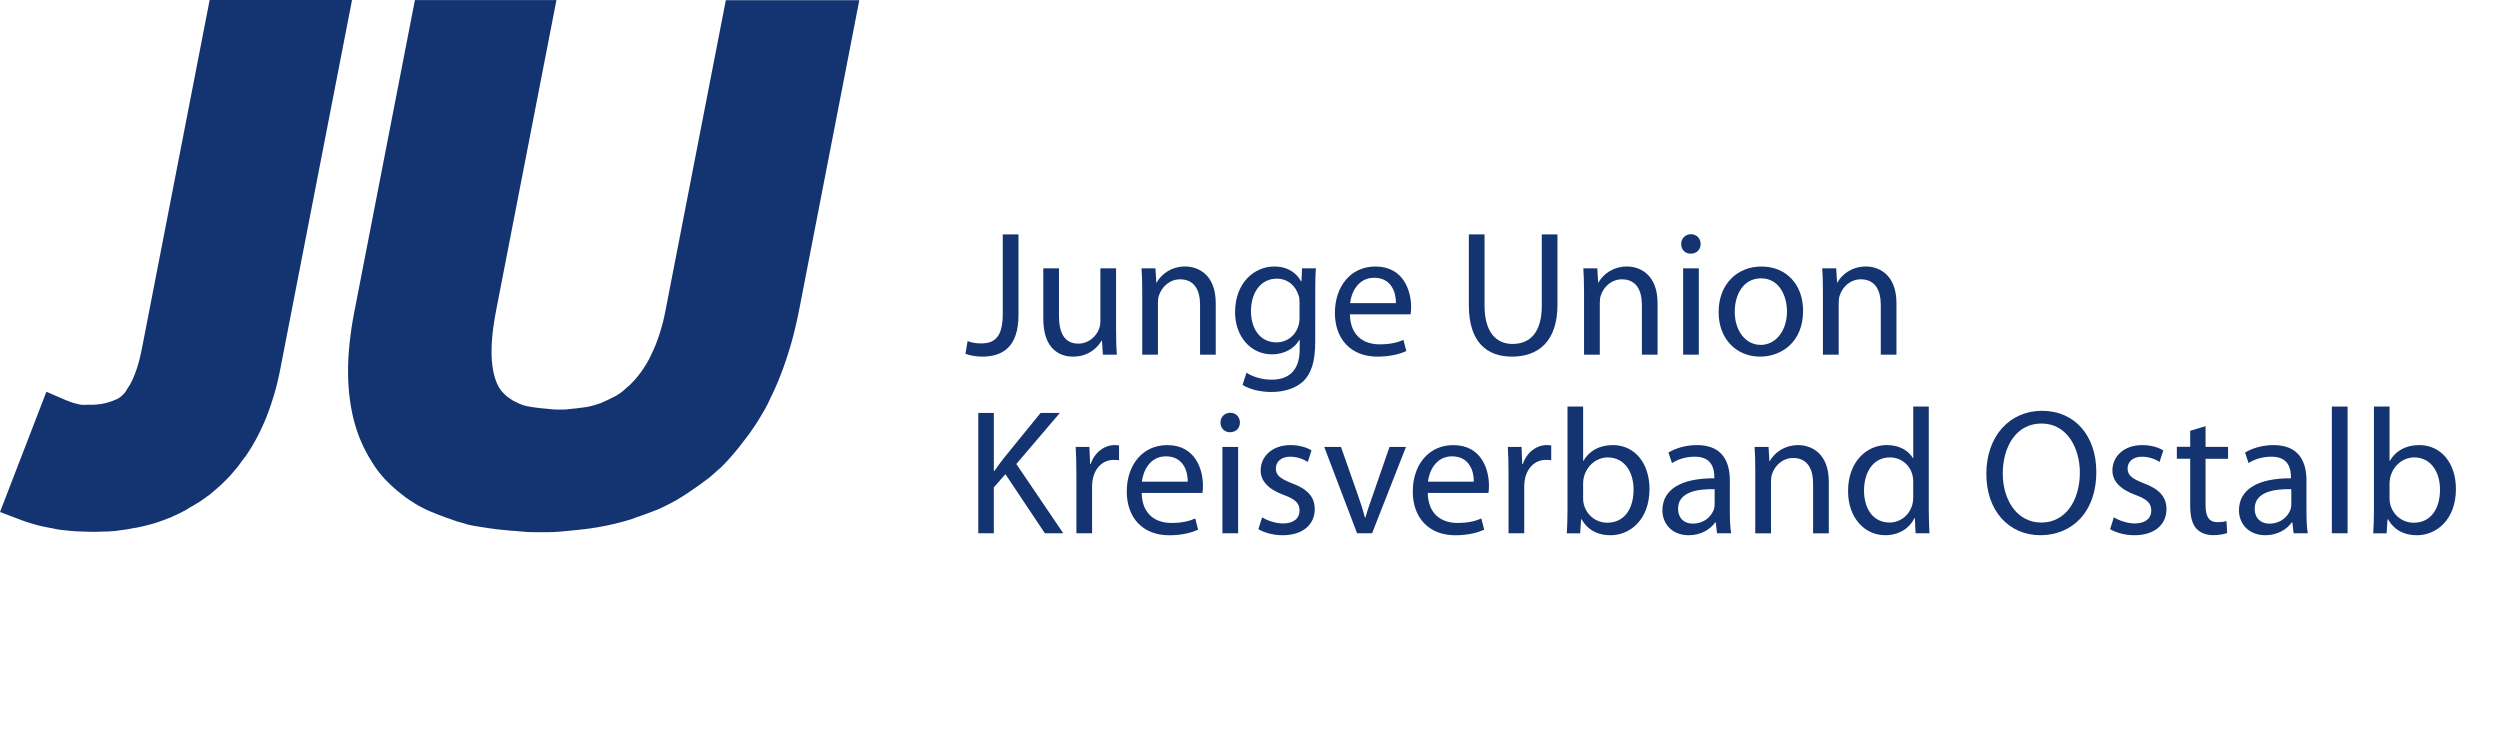 <?xml version="1.0" encoding="utf-8"?>
<!-- Generator: Adobe Illustrator 15.1.0, SVG Export Plug-In . SVG Version: 6.00 Build 0)  -->
<!DOCTYPE svg PUBLIC "-//W3C//DTD SVG 1.1//EN" "http://www.w3.org/Graphics/SVG/1.1/DTD/svg11.dtd">
<svg version="1.1" id="Ebene_1" xmlns="http://www.w3.org/2000/svg" xmlns:xlink="http://www.w3.org/1999/xlink" x="0px" y="0px"
	 width="84px" height="25px" viewBox="0 0 84 25" enable-background="new 0 0 84 25" xml:space="preserve">
<path id="path25_1_" fill="#133371" d="M9.416,12.409l-0.031,0.156L9.35,12.722l-0.036,0.154l-0.039,0.151l-0.04,0.146L9.192,13.32
	l-0.047,0.146l-0.047,0.146L9.047,13.76L8.995,13.9l-0.054,0.14l-0.057,0.136l-0.06,0.135l-0.062,0.133L8.7,14.572l-0.066,0.129
	l-0.069,0.125l-0.07,0.124l-0.074,0.122l-0.076,0.119l-0.077,0.117l-0.08,0.104L8.105,15.52L8.02,15.641l-0.087,0.106l-0.09,0.106
	L7.75,15.961l-0.094,0.102L7.56,16.16l-0.099,0.097L7.359,16.35l-0.104,0.09L7.151,16.53l-0.106,0.09l-0.107,0.075l-0.11,0.08
	l-0.111,0.078l-0.113,0.067l-0.115,0.071l-0.116,0.063L6.256,17.13l-0.12,0.063l-0.12,0.062L5.89,17.313L5.766,17.37l-0.125,0.05
	l-0.127,0.049l-0.129,0.047l-0.129,0.045L5.125,17.6l-0.133,0.036L4.858,17.67l-0.136,0.031L4.586,17.73l-0.138,0.021L4.31,17.779
	L4.169,17.8l-0.142,0.019L3.884,17.84L3.74,17.85l-0.146,0.01L3.45,17.861l-0.147,0.006l-0.147,0.001H3.051L2.95,17.865
	l-0.099-0.002l-0.1-0.004l-0.096-0.004L2.56,17.852l-0.093-0.006l-0.093-0.009L2.285,17.83l-0.089-0.01l-0.087-0.01L2.022,17.8
	l-0.085-0.013l-0.083-0.014l-0.081-0.021L1.692,17.74l-0.148-0.03l-0.145-0.03l-0.142-0.035l-0.14-0.039l-0.135-0.041L0.85,17.523
	l-0.129-0.047L0,17.204l1.559-4.041l0.647,0.28l0.026,0.011l0.032,0.011l0.041,0.014L2.353,13.5l0.055,0.018l0.062,0.021
	l0.063,0.018l0.064,0.014l0.063,0.016L2.721,13.6h0.061l0.062,0.006L2.905,13.6h0.062h0.059h0.105l0.098-0.007l0.095-0.01
	l0.089-0.011l0.083-0.016l0.079-0.021l0.074-0.021l0.069-0.021l0.065-0.022l0.062-0.027l0.057-0.021l0.053-0.027l0.052-0.029
	l0.047-0.037l0.047-0.039l0.043-0.043l0.043-0.045l0.044-0.059l0.039-0.07l0.044-0.066l0.045-0.07l0.043-0.08l0.042-0.084
	l0.041-0.093l0.042-0.099l0.038-0.106l0.039-0.112l0.036-0.12l0.036-0.126l0.033-0.133l0.031-0.139l0.031-0.148L7.044,0h4.784"/>
<path id="path29_1_" fill="#133371" d="M26.848,10.428l-0.044,0.216l-0.048,0.217l-0.05,0.214l-0.053,0.21l-0.056,0.206
	l-0.059,0.205l-0.063,0.201l-0.064,0.198l-0.067,0.195l-0.071,0.193l-0.073,0.19l-0.076,0.186l-0.08,0.184l-0.083,0.182
	l-0.086,0.178l-0.089,0.186l-0.091,0.172L25.6,13.92l-0.098,0.167l-0.101,0.16L25.297,14.4l-0.107,0.156l-0.109,0.146l-0.114,0.146
	L24.851,15l-0.118,0.145l-0.124,0.146l-0.125,0.141l-0.128,0.139l-0.131,0.132L24.09,15.82l-0.138,0.125l-0.14,0.119l-0.145,0.105
	l-0.146,0.111l-0.149,0.104l-0.151,0.104l-0.154,0.104l-0.156,0.099l-0.16,0.1l-0.163,0.09l-0.165,0.084l-0.166,0.082l-0.17,0.077
	l-0.172,0.067l-0.176,0.065l-0.176,0.063l-0.18,0.063L21.2,17.45l-0.185,0.054l-0.186,0.051l-0.19,0.047l-0.191,0.043l-0.193,0.039
	l-0.195,0.035l-0.198,0.031l-0.2,0.027L19.459,17.8l-0.205,0.021l-0.208,0.021l-0.21,0.018l-0.211,0.015l-0.214,0.007l-0.216,0.001
	l-0.227-0.001l-0.223-0.005l-0.219-0.017l-0.216-0.02l-0.21-0.015l-0.207-0.021l-0.205-0.021l-0.2-0.027l-0.197-0.029l-0.194-0.031
	l-0.188-0.03l-0.187-0.04L15.54,17.57l-0.18-0.049l-0.175-0.062l-0.171-0.058l-0.169-0.063l-0.164-0.063l-0.159-0.066l-0.158-0.064
	l-0.151-0.076l-0.148-0.077l-0.145-0.087l-0.142-0.092L13.64,16.72l-0.132-0.103l-0.128-0.102l-0.124-0.104l-0.118-0.109
	l-0.115-0.112l-0.11-0.111l-0.106-0.122l-0.1-0.125l-0.095-0.13l-0.09-0.139l-0.087-0.14l-0.081-0.139l-0.076-0.146L12.206,15
	l-0.066-0.148L12.077,14.7l-0.058-0.153l-0.051-0.156l-0.048-0.16l-0.044-0.162l-0.037-0.166l-0.034-0.168l-0.029-0.17l-0.024-0.172
	l-0.02-0.175l-0.017-0.179l-0.011-0.18l-0.007-0.184l-0.002-0.185l0.001-0.188l0.006-0.189l0.011-0.193l0.015-0.195l0.019-0.197
	l0.022-0.199l0.027-0.204l0.03-0.205l0.036-0.208l0.038-0.209l2.041-10.5h4.755l-2.03,10.445l-0.045,0.25l-0.037,0.236l-0.029,0.226
	l-0.02,0.213l-0.014,0.204l-0.005,0.192l0.001,0.182l0.009,0.17l0.017,0.157l0.021,0.147l0.028,0.135l0.033,0.123l0.038,0.112
	l0.041,0.101l0.046,0.092l0.05,0.081l0.053,0.074l0.061,0.065l0.067,0.065l0.073,0.062l0.085,0.06l0.094,0.063l0.105,0.053
	l0.116,0.056l0.129,0.049l0.14,0.035l0.153,0.026L18.04,13.7l0.177,0.021l0.189,0.016l0.2,0.021l0.211,0.004l0.195-0.004
	l0.187-0.021l0.18-0.018l0.174-0.023l0.166-0.021l0.16-0.036l0.153-0.044l0.146-0.049l0.142-0.063l0.135-0.062l0.13-0.065
	l0.124-0.063l0.12-0.078l0.113-0.086l0.11-0.102l0.107-0.088l0.104-0.107l0.102-0.113l0.098-0.119l0.094-0.127l0.089-0.131
	l0.086-0.139l0.081-0.145L21.89,11.9l0.074-0.16l0.07-0.164l0.064-0.173l0.062-0.18l0.057-0.188l0.054-0.194l0.047-0.201
	l0.044-0.213l2.026-10.42h4.485"/>
<g>
	<path fill="#133371" d="M33.693,7.875h0.528v2.705c0,1.074-0.528,1.403-1.224,1.403c-0.198,0-0.432-0.042-0.558-0.096l0.072-0.426
		c0.108,0.042,0.264,0.078,0.444,0.078c0.468,0,0.738-0.21,0.738-1.001V7.875z"/>
	<path fill="#133371" d="M37.501,11.12c0,0.306,0.006,0.569,0.024,0.797h-0.468l-0.03-0.474h-0.012
		c-0.132,0.234-0.444,0.54-0.959,0.54c-0.456,0-1.001-0.258-1.001-1.271V9.015h0.527v1.601c0,0.552,0.174,0.93,0.648,0.93
		c0.354,0,0.6-0.246,0.695-0.486c0.03-0.072,0.048-0.168,0.048-0.27V9.015h0.527V11.12z"/>
	<path fill="#133371" d="M38.379,9.801c0-0.306-0.006-0.546-0.024-0.786h0.468l0.03,0.479h0.012c0.144-0.27,0.48-0.54,0.959-0.54
		c0.402,0,1.025,0.24,1.025,1.235v1.727h-0.527v-1.673c0-0.468-0.174-0.858-0.672-0.858c-0.342,0-0.612,0.246-0.708,0.54
		c-0.024,0.066-0.036,0.156-0.036,0.246v1.745h-0.527V9.801z"/>
	<path fill="#133371" d="M44.191,11.492c0,0.672-0.139,1.073-0.414,1.331c-0.287,0.258-0.695,0.348-1.061,0.348
		c-0.348,0-0.732-0.084-0.966-0.24l0.132-0.408c0.192,0.126,0.492,0.234,0.852,0.234c0.539,0,0.936-0.282,0.936-1.019V11.42h-0.012
		c-0.156,0.27-0.475,0.485-0.924,0.485c-0.72,0-1.236-0.611-1.236-1.415c0-0.983,0.642-1.535,1.314-1.535
		c0.504,0,0.773,0.258,0.904,0.498h0.014l0.018-0.438h0.467c-0.018,0.204-0.023,0.444-0.023,0.792V11.492z M43.664,10.161
		c0-0.09-0.006-0.168-0.031-0.234c-0.096-0.312-0.348-0.564-0.736-0.564c-0.504,0-0.864,0.426-0.864,1.098
		c0,0.569,0.294,1.043,0.858,1.043c0.33,0,0.623-0.204,0.73-0.54c0.031-0.09,0.043-0.192,0.043-0.282V10.161z"/>
	<path fill="#133371" d="M45.357,10.562c0.012,0.714,0.461,1.008,0.996,1.008c0.377,0,0.611-0.066,0.803-0.15l0.096,0.377
		c-0.186,0.084-0.51,0.186-0.971,0.186c-0.895,0-1.428-0.594-1.428-1.469s0.516-1.559,1.361-1.559c0.953,0,1.199,0.828,1.199,1.361
		c0,0.108-0.006,0.186-0.018,0.246H45.357z M46.904,10.185c0.006-0.33-0.139-0.852-0.732-0.852c-0.539,0-0.768,0.486-0.809,0.852
		H46.904z"/>
	<path fill="#133371" d="M49.881,7.875v2.399c0,0.899,0.4,1.283,0.941,1.283c0.594,0,0.982-0.396,0.982-1.283V7.875h0.527v2.363
		c0,1.241-0.652,1.745-1.527,1.745c-0.828,0-1.451-0.468-1.451-1.727V7.875H49.881z"/>
	<path fill="#133371" d="M53.223,9.801c0-0.306-0.006-0.546-0.023-0.786h0.469l0.029,0.479h0.012c0.145-0.27,0.48-0.54,0.959-0.54
		c0.402,0,1.025,0.24,1.025,1.235v1.727h-0.527v-1.673c0-0.468-0.174-0.858-0.672-0.858c-0.342,0-0.611,0.246-0.707,0.54
		c-0.023,0.066-0.035,0.156-0.035,0.246v1.745h-0.529V9.801z"/>
	<path fill="#133371" d="M57.141,8.2c0,0.18-0.127,0.324-0.336,0.324c-0.191,0-0.318-0.144-0.318-0.324c0-0.18,0.133-0.33,0.33-0.33
		C57.008,7.87,57.141,8.014,57.141,8.2z M56.553,11.917V9.015h0.527v2.902H56.553z"/>
	<path fill="#133371" d="M60.584,10.442c0,1.073-0.75,1.541-1.445,1.541c-0.779,0-1.393-0.576-1.393-1.493
		c0-0.965,0.643-1.535,1.439-1.535C60.02,8.955,60.584,9.561,60.584,10.442z M58.287,10.472c0,0.636,0.359,1.116,0.875,1.116
		c0.504,0,0.881-0.474,0.881-1.127c0-0.492-0.246-1.109-0.869-1.109C58.557,9.351,58.287,9.927,58.287,10.472z"/>
	<path fill="#133371" d="M61.25,9.801c0-0.306-0.006-0.546-0.023-0.786h0.469l0.029,0.479h0.012c0.145-0.27,0.48-0.54,0.959-0.54
		c0.402,0,1.025,0.24,1.025,1.235v1.727h-0.527v-1.673c0-0.468-0.174-0.858-0.672-0.858c-0.342,0-0.611,0.246-0.707,0.54
		c-0.023,0.066-0.035,0.156-0.035,0.246v1.745H61.25V9.801z"/>
	<path fill="#133371" d="M32.871,13.875h0.522v1.949h0.018c0.108-0.155,0.216-0.299,0.318-0.432l1.235-1.518h0.647l-1.463,1.716
		l1.577,2.327h-0.618l-1.325-1.985l-0.39,0.444v1.541h-0.522V13.875z"/>
	<path fill="#133371" d="M36.166,15.92c0-0.342-0.006-0.635-0.024-0.904h0.462l0.024,0.575h0.018c0.132-0.39,0.456-0.636,0.81-0.636
		c0.054,0,0.096,0.006,0.144,0.012v0.498c-0.054-0.012-0.108-0.012-0.18-0.012c-0.372,0-0.636,0.275-0.708,0.672
		c-0.012,0.071-0.018,0.162-0.018,0.245v1.548h-0.527V15.92z"/>
	<path fill="#133371" d="M38.361,16.563c0.012,0.713,0.462,1.008,0.996,1.008c0.378,0,0.612-0.066,0.804-0.15l0.096,0.377
		c-0.186,0.084-0.51,0.187-0.971,0.187c-0.894,0-1.427-0.594-1.427-1.47c0-0.875,0.516-1.559,1.361-1.559
		c0.953,0,1.199,0.828,1.199,1.361c0,0.107-0.006,0.186-0.018,0.246H38.361z M39.908,16.185c0.006-0.33-0.138-0.852-0.731-0.852
		c-0.54,0-0.768,0.485-0.81,0.852H39.908z"/>
	<path fill="#133371" d="M41.661,14.199c0,0.18-0.126,0.324-0.336,0.324c-0.191,0-0.317-0.145-0.317-0.324s0.132-0.33,0.329-0.33
		C41.529,13.869,41.661,14.014,41.661,14.199z M41.073,17.918v-2.902h0.528v2.902H41.073z"/>
	<path fill="#133371" d="M42.406,17.384c0.161,0.096,0.438,0.204,0.702,0.204c0.377,0,0.557-0.186,0.557-0.432
		c0-0.252-0.148-0.385-0.533-0.527c-0.527-0.192-0.774-0.475-0.774-0.822c0-0.468,0.383-0.852,1.002-0.852
		c0.293,0,0.551,0.078,0.707,0.18l-0.125,0.385c-0.115-0.072-0.324-0.175-0.594-0.175c-0.313,0-0.48,0.181-0.48,0.396
		c0,0.24,0.168,0.348,0.545,0.498c0.498,0.186,0.762,0.438,0.762,0.869c0,0.516-0.4,0.876-1.078,0.876
		c-0.318,0-0.613-0.084-0.816-0.204L42.406,17.384z"/>
	<path fill="#133371" d="M45.057,15.016l0.57,1.625c0.096,0.27,0.174,0.51,0.234,0.749h0.018c0.066-0.239,0.15-0.479,0.246-0.749
		l0.563-1.625h0.553l-1.139,2.902h-0.504l-1.104-2.902H45.057z"/>
	<path fill="#133371" d="M47.973,16.563c0.012,0.713,0.463,1.008,0.996,1.008c0.377,0,0.611-0.066,0.803-0.15l0.098,0.377
		c-0.188,0.084-0.51,0.187-0.973,0.187c-0.893,0-1.428-0.594-1.428-1.47c0-0.875,0.516-1.559,1.361-1.559
		c0.955,0,1.199,0.828,1.199,1.361c0,0.107-0.006,0.186-0.018,0.246H47.973z M49.52,16.185c0.008-0.33-0.137-0.852-0.73-0.852
		c-0.539,0-0.768,0.485-0.811,0.852H49.52z"/>
	<path fill="#133371" d="M50.686,15.92c0-0.342-0.006-0.635-0.023-0.904h0.461l0.023,0.575h0.02c0.131-0.39,0.455-0.636,0.809-0.636
		c0.055,0,0.096,0.006,0.145,0.012v0.498c-0.055-0.012-0.109-0.012-0.18-0.012c-0.373,0-0.637,0.275-0.709,0.672
		c-0.012,0.071-0.018,0.162-0.018,0.245v1.548h-0.527V15.92z"/>
	<path fill="#133371" d="M52.67,13.66h0.523v1.822h0.012c0.186-0.323,0.521-0.527,0.988-0.527c0.727,0,1.23,0.6,1.23,1.475
		c0,1.038-0.66,1.554-1.309,1.554c-0.42,0-0.756-0.161-0.977-0.54h-0.012l-0.031,0.475h-0.449c0.012-0.198,0.023-0.492,0.023-0.75
		V13.66z M53.193,16.754c0,0.066,0.006,0.133,0.023,0.191c0.096,0.367,0.408,0.618,0.791,0.618c0.559,0,0.881-0.45,0.881-1.115
		c0-0.581-0.299-1.079-0.869-1.079c-0.354,0-0.689,0.252-0.797,0.647c-0.018,0.065-0.029,0.138-0.029,0.222V16.754z"/>
	<path fill="#133371" d="M58.123,17.222c0,0.252,0.012,0.498,0.043,0.696h-0.475l-0.041-0.366h-0.018
		c-0.162,0.228-0.475,0.432-0.889,0.432c-0.588,0-0.887-0.413-0.887-0.833c0-0.702,0.623-1.086,1.744-1.08v-0.06
		c0-0.233-0.066-0.672-0.66-0.666c-0.275,0-0.557,0.078-0.76,0.216l-0.121-0.354c0.24-0.15,0.594-0.252,0.959-0.252
		c0.889,0,1.104,0.605,1.104,1.182V17.222z M57.613,16.437c-0.574-0.013-1.229,0.09-1.229,0.653c0,0.348,0.229,0.504,0.492,0.504
		c0.383,0,0.629-0.24,0.713-0.486c0.018-0.06,0.023-0.119,0.023-0.168V16.437z"/>
	<path fill="#133371" d="M58.977,15.801c0-0.307-0.006-0.546-0.023-0.785h0.469l0.029,0.479h0.012
		c0.145-0.27,0.48-0.539,0.959-0.539c0.402,0,1.025,0.24,1.025,1.235v1.728H60.92v-1.674c0-0.467-0.174-0.857-0.672-0.857
		c-0.342,0-0.611,0.246-0.707,0.54c-0.023,0.065-0.035,0.155-0.035,0.245v1.746h-0.529V15.801z"/>
	<path fill="#133371" d="M64.807,13.66v3.508c0,0.258,0.012,0.552,0.023,0.75h-0.467l-0.023-0.504h-0.018
		c-0.156,0.324-0.504,0.569-0.979,0.569c-0.701,0-1.248-0.594-1.248-1.476c-0.006-0.965,0.6-1.553,1.303-1.553
		c0.449,0,0.742,0.21,0.875,0.438h0.012V13.66H64.807z M64.285,16.196c0-0.065-0.006-0.155-0.023-0.222
		c-0.078-0.33-0.365-0.605-0.762-0.605c-0.547,0-0.869,0.479-0.869,1.115c0,0.588,0.293,1.073,0.857,1.073
		c0.354,0,0.678-0.239,0.773-0.63c0.018-0.072,0.023-0.144,0.023-0.228V16.196z"/>
	<path fill="#133371" d="M70.436,15.854c0,1.386-0.846,2.129-1.877,2.129c-1.074,0-1.818-0.833-1.818-2.057
		c0-1.284,0.793-2.123,1.871-2.123C69.721,13.804,70.436,14.649,70.436,15.854z M67.293,15.914c0,0.87,0.467,1.644,1.295,1.644
		s1.295-0.762,1.295-1.679c0-0.811-0.42-1.649-1.289-1.649S67.293,15.033,67.293,15.914z"/>
	<path fill="#133371" d="M71.025,17.384c0.16,0.096,0.438,0.204,0.701,0.204c0.377,0,0.557-0.186,0.557-0.432
		c0-0.252-0.148-0.385-0.533-0.527c-0.527-0.192-0.773-0.475-0.773-0.822c0-0.468,0.383-0.852,1.002-0.852
		c0.293,0,0.551,0.078,0.707,0.18l-0.125,0.385c-0.115-0.072-0.324-0.175-0.594-0.175c-0.313,0-0.48,0.181-0.48,0.396
		c0,0.24,0.168,0.348,0.545,0.498c0.498,0.186,0.762,0.438,0.762,0.869c0,0.516-0.4,0.876-1.078,0.876
		c-0.318,0-0.613-0.084-0.816-0.204L71.025,17.384z"/>
	<path fill="#133371" d="M74.107,14.319v0.696h0.756v0.401h-0.756v1.565c0,0.359,0.104,0.563,0.396,0.563
		c0.145,0,0.229-0.013,0.307-0.036l0.023,0.402c-0.102,0.035-0.264,0.071-0.469,0.071c-0.246,0-0.443-0.084-0.568-0.222
		c-0.145-0.162-0.205-0.42-0.205-0.762v-1.583h-0.449v-0.401h0.449v-0.54L74.107,14.319z"/>
	<path fill="#133371" d="M77.498,17.222c0,0.252,0.012,0.498,0.041,0.696h-0.473l-0.043-0.366h-0.018
		c-0.162,0.228-0.475,0.432-0.887,0.432c-0.588,0-0.889-0.413-0.889-0.833c0-0.702,0.625-1.086,1.746-1.08v-0.06
		c0-0.233-0.066-0.672-0.66-0.666c-0.275,0-0.559,0.078-0.762,0.216l-0.119-0.354c0.238-0.15,0.594-0.252,0.959-0.252
		c0.887,0,1.104,0.605,1.104,1.182V17.222z M76.988,16.437c-0.576-0.013-1.23,0.09-1.23,0.653c0,0.348,0.229,0.504,0.492,0.504
		c0.385,0,0.631-0.24,0.715-0.486c0.018-0.06,0.023-0.119,0.023-0.168V16.437z"/>
	<path fill="#133371" d="M78.35,13.66h0.529v4.258H78.35V13.66z"/>
	<path fill="#133371" d="M79.766,13.66h0.523v1.822h0.012c0.186-0.323,0.521-0.527,0.988-0.527c0.727,0,1.23,0.6,1.23,1.475
		c0,1.038-0.66,1.554-1.309,1.554c-0.42,0-0.756-0.161-0.977-0.54h-0.012l-0.031,0.475h-0.449c0.012-0.198,0.023-0.492,0.023-0.75
		V13.66z M80.289,16.754c0,0.066,0.006,0.133,0.023,0.191c0.096,0.367,0.408,0.618,0.791,0.618c0.559,0,0.881-0.45,0.881-1.115
		c0-0.581-0.299-1.079-0.869-1.079c-0.354,0-0.689,0.252-0.797,0.647c-0.018,0.065-0.029,0.138-0.029,0.222V16.754z"/>
</g>
</svg>
